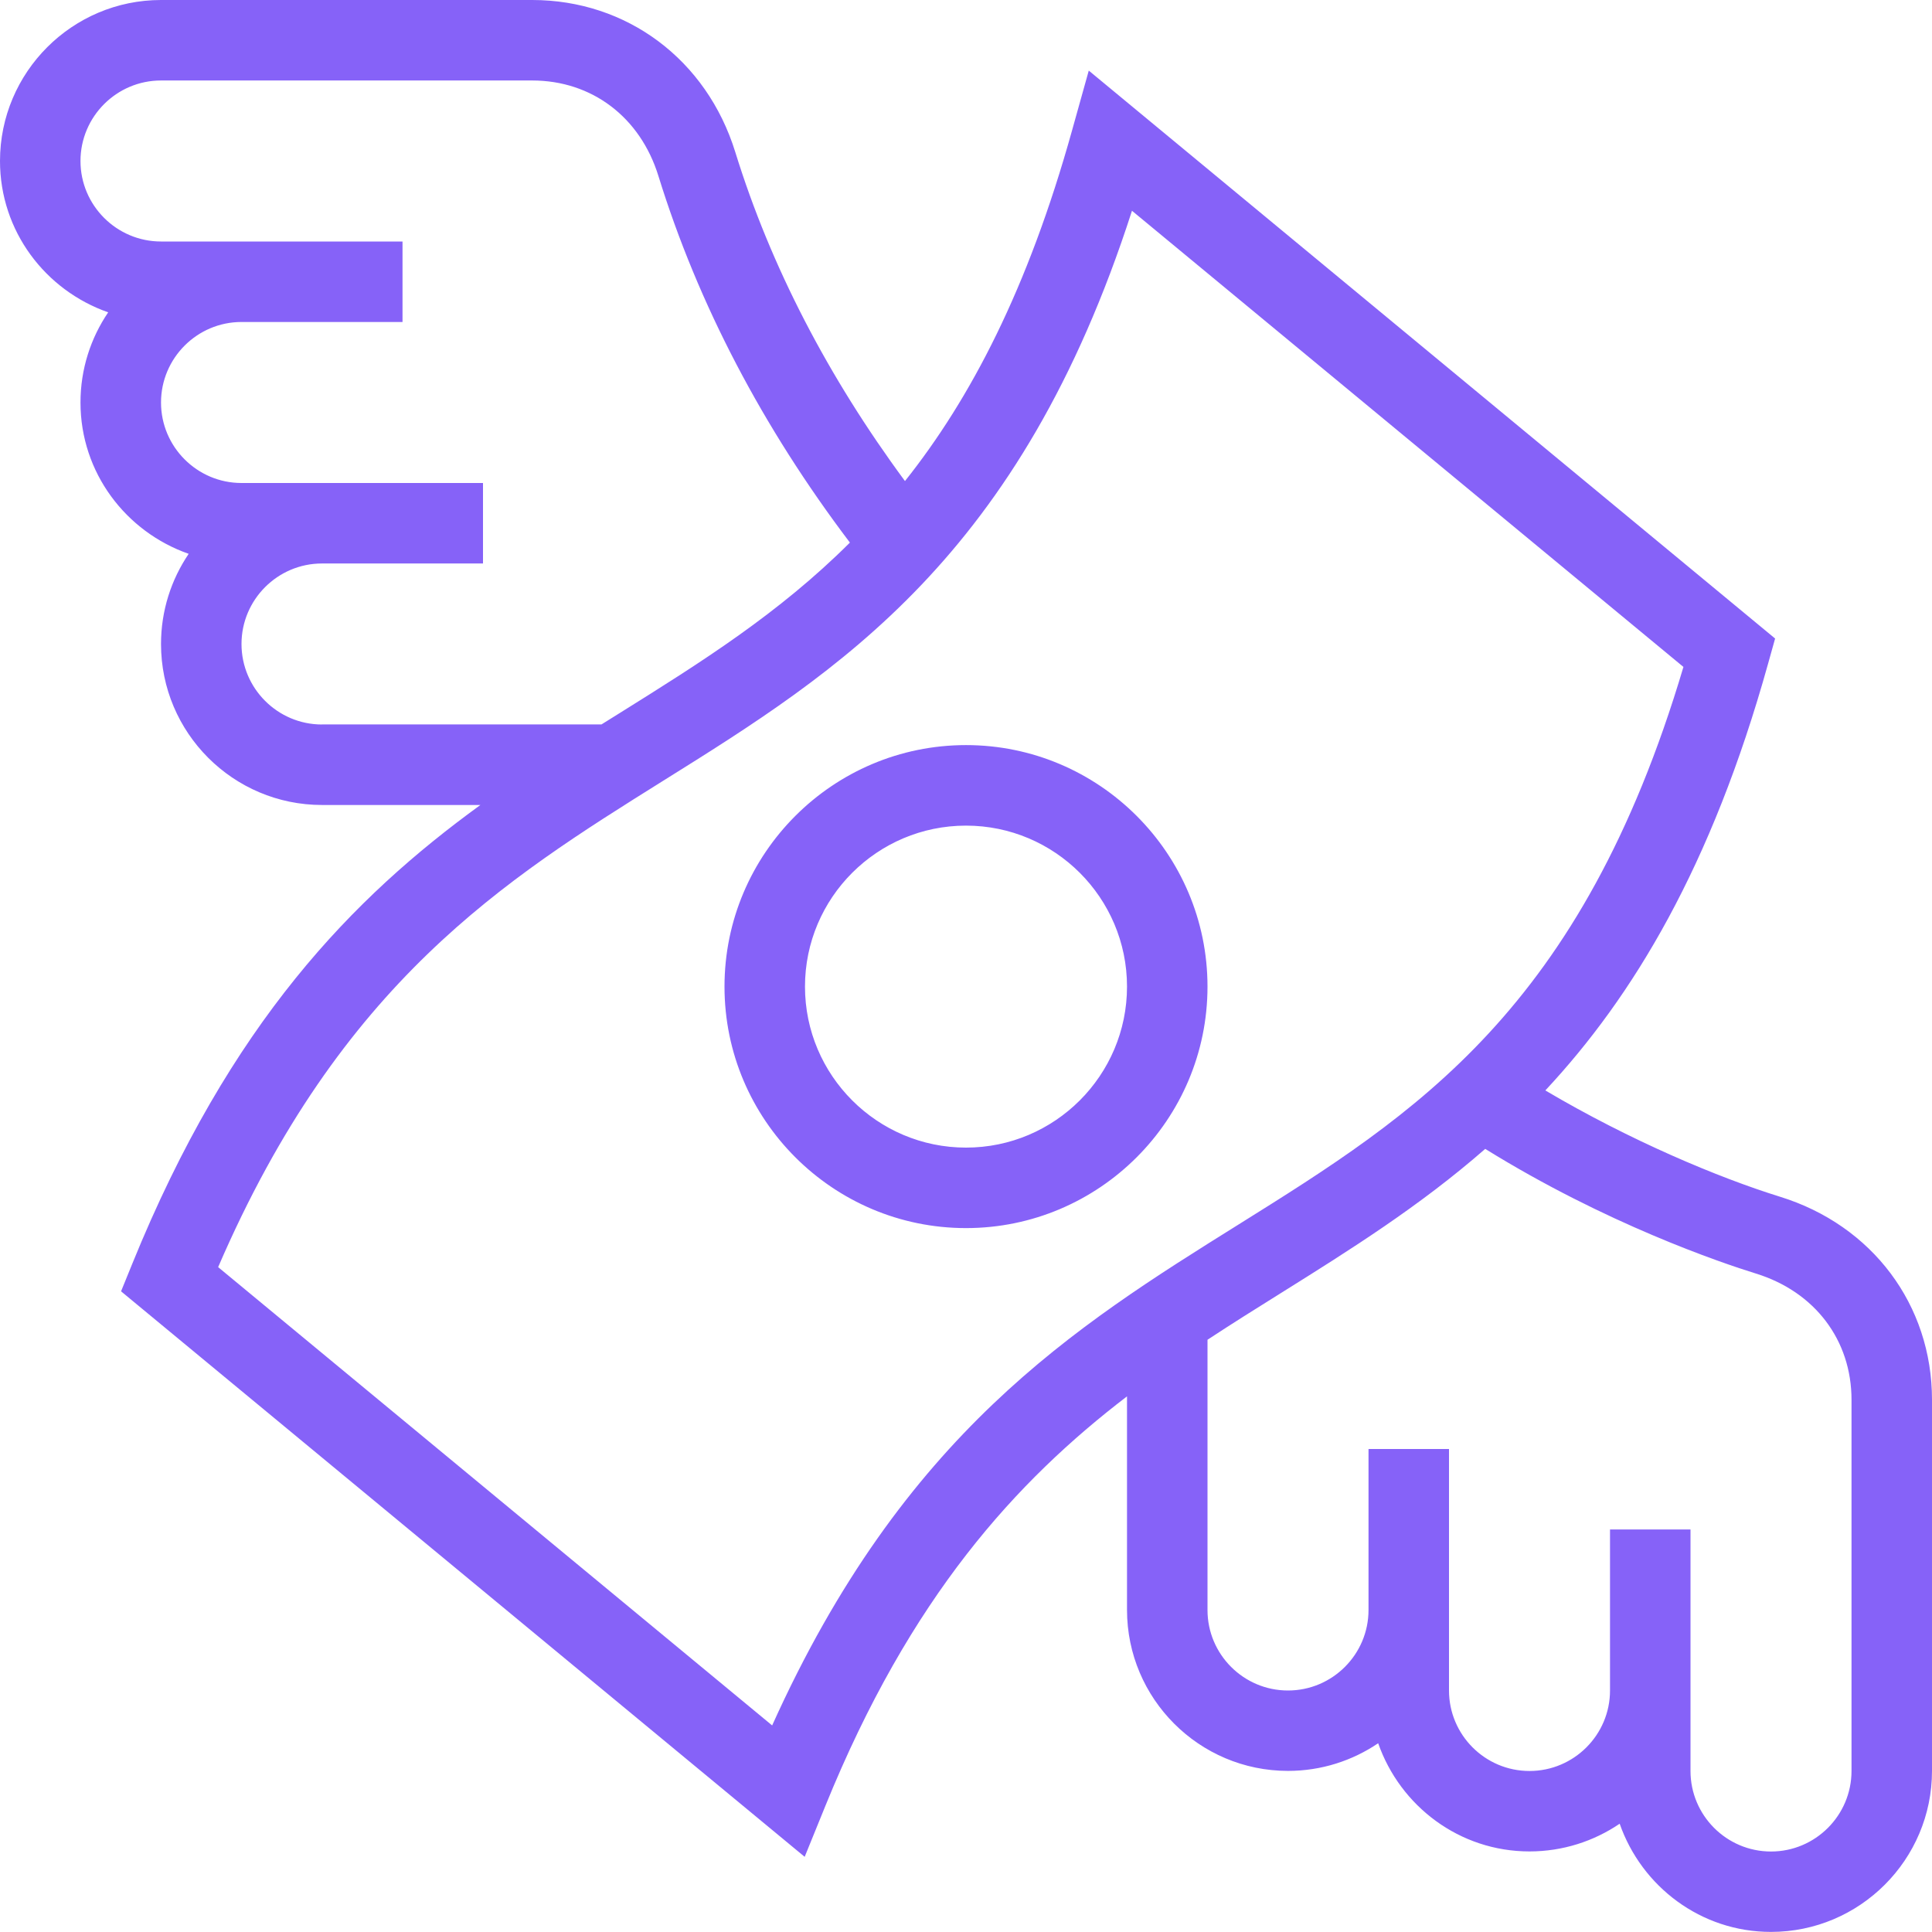 <svg width="44" height="44" viewBox="0 0 44 44" fill="none" xmlns="http://www.w3.org/2000/svg">
<g clip-path="url(#clip0_16427_34442)">
<path d="M22 16.969C18.968 16.969 16.5 19.437 16.5 22.469C16.5 25.502 18.968 27.969 22 27.969C25.032 27.969 27.5 25.502 27.5 22.469C27.5 19.437 25.032 16.969 22 16.969ZM22 26.136C19.978 26.136 18.333 24.491 18.333 22.469C18.333 20.447 19.978 18.803 22 18.803C24.022 18.803 25.667 20.447 25.667 22.469C25.667 24.491 24.022 26.136 22 26.136ZM40.533 27.253C39.133 26.818 37.125 25.975 35.194 24.834C37.197 22.688 38.98 19.732 40.267 15.114L40.427 14.542L24.796 1.608L24.416 2.968C23.41 6.58 22.105 9.077 20.61 10.956C18.863 8.589 17.554 6.074 16.746 3.465C16.095 1.36 14.278 0 12.12 0H3.667C1.645 0 0 1.645 0 3.667C0 5.265 1.034 6.613 2.464 7.113C2.066 7.7 1.833 8.406 1.833 9.167C1.833 10.765 2.867 12.113 4.297 12.613C3.9 13.2 3.667 13.906 3.667 14.667C3.667 16.689 5.311 18.333 7.333 18.333H10.941C8.046 20.436 5.247 23.28 3.01 28.787L2.757 29.409L18.326 42.288L18.797 41.129C20.733 36.361 23.146 33.731 25.667 31.801V36.665C25.667 38.687 27.311 40.331 29.333 40.331C30.092 40.331 30.8 40.099 31.387 39.701C31.887 41.131 33.236 42.165 34.833 42.165C35.592 42.165 36.3 41.932 36.887 41.534C37.387 42.964 38.736 43.998 40.333 43.998C42.355 43.998 44 42.354 44 40.331V31.878C44 29.718 42.64 27.903 40.533 27.253ZM7.333 16.5C6.323 16.5 5.5 15.677 5.5 14.667C5.5 13.656 6.323 12.833 7.333 12.833H11V11H5.5C4.49 11 3.667 10.177 3.667 9.167C3.667 8.156 4.49 7.333 5.5 7.333H9.167V5.5H3.667C2.656 5.5 1.833 4.677 1.833 3.667C1.833 2.656 2.656 1.833 3.667 1.833H12.12C13.479 1.833 14.581 2.667 14.995 4.008C15.899 6.928 17.371 9.735 19.356 12.357C17.738 13.972 15.957 15.088 14.13 16.229C13.986 16.319 13.842 16.408 13.699 16.498H7.333V16.5ZM17.587 39.297L4.968 28.858C7.771 22.365 11.497 20.037 15.101 17.783C19.103 15.284 23.234 12.703 25.78 4.8L38.339 15.189C36.014 23.01 32.224 25.377 28.217 27.881C24.459 30.228 20.581 32.652 17.585 39.296L17.587 39.297ZM42.167 40.333C42.167 41.343 41.345 42.167 40.333 42.167C39.321 42.167 38.5 41.343 38.5 40.333V34.833H36.667V38.5C36.667 39.51 35.845 40.333 34.833 40.333C33.821 40.333 33 39.51 33 38.5V33H31.167V36.667C31.167 37.677 30.345 38.5 29.333 38.5C28.321 38.5 27.5 37.677 27.5 36.667V30.512C28.063 30.142 28.628 29.788 29.189 29.438C30.749 28.462 32.327 27.474 33.825 26.165C36.573 27.869 39.188 28.756 39.992 29.005C41.333 29.421 42.167 30.521 42.167 31.88V40.333Z" fill="#8662F8"/>
</g>
<defs>
<clipPath id="clip0_16427_34442">
<rect width="44" height="44" fill="white"/>
</clipPath>
</defs>
</svg>
